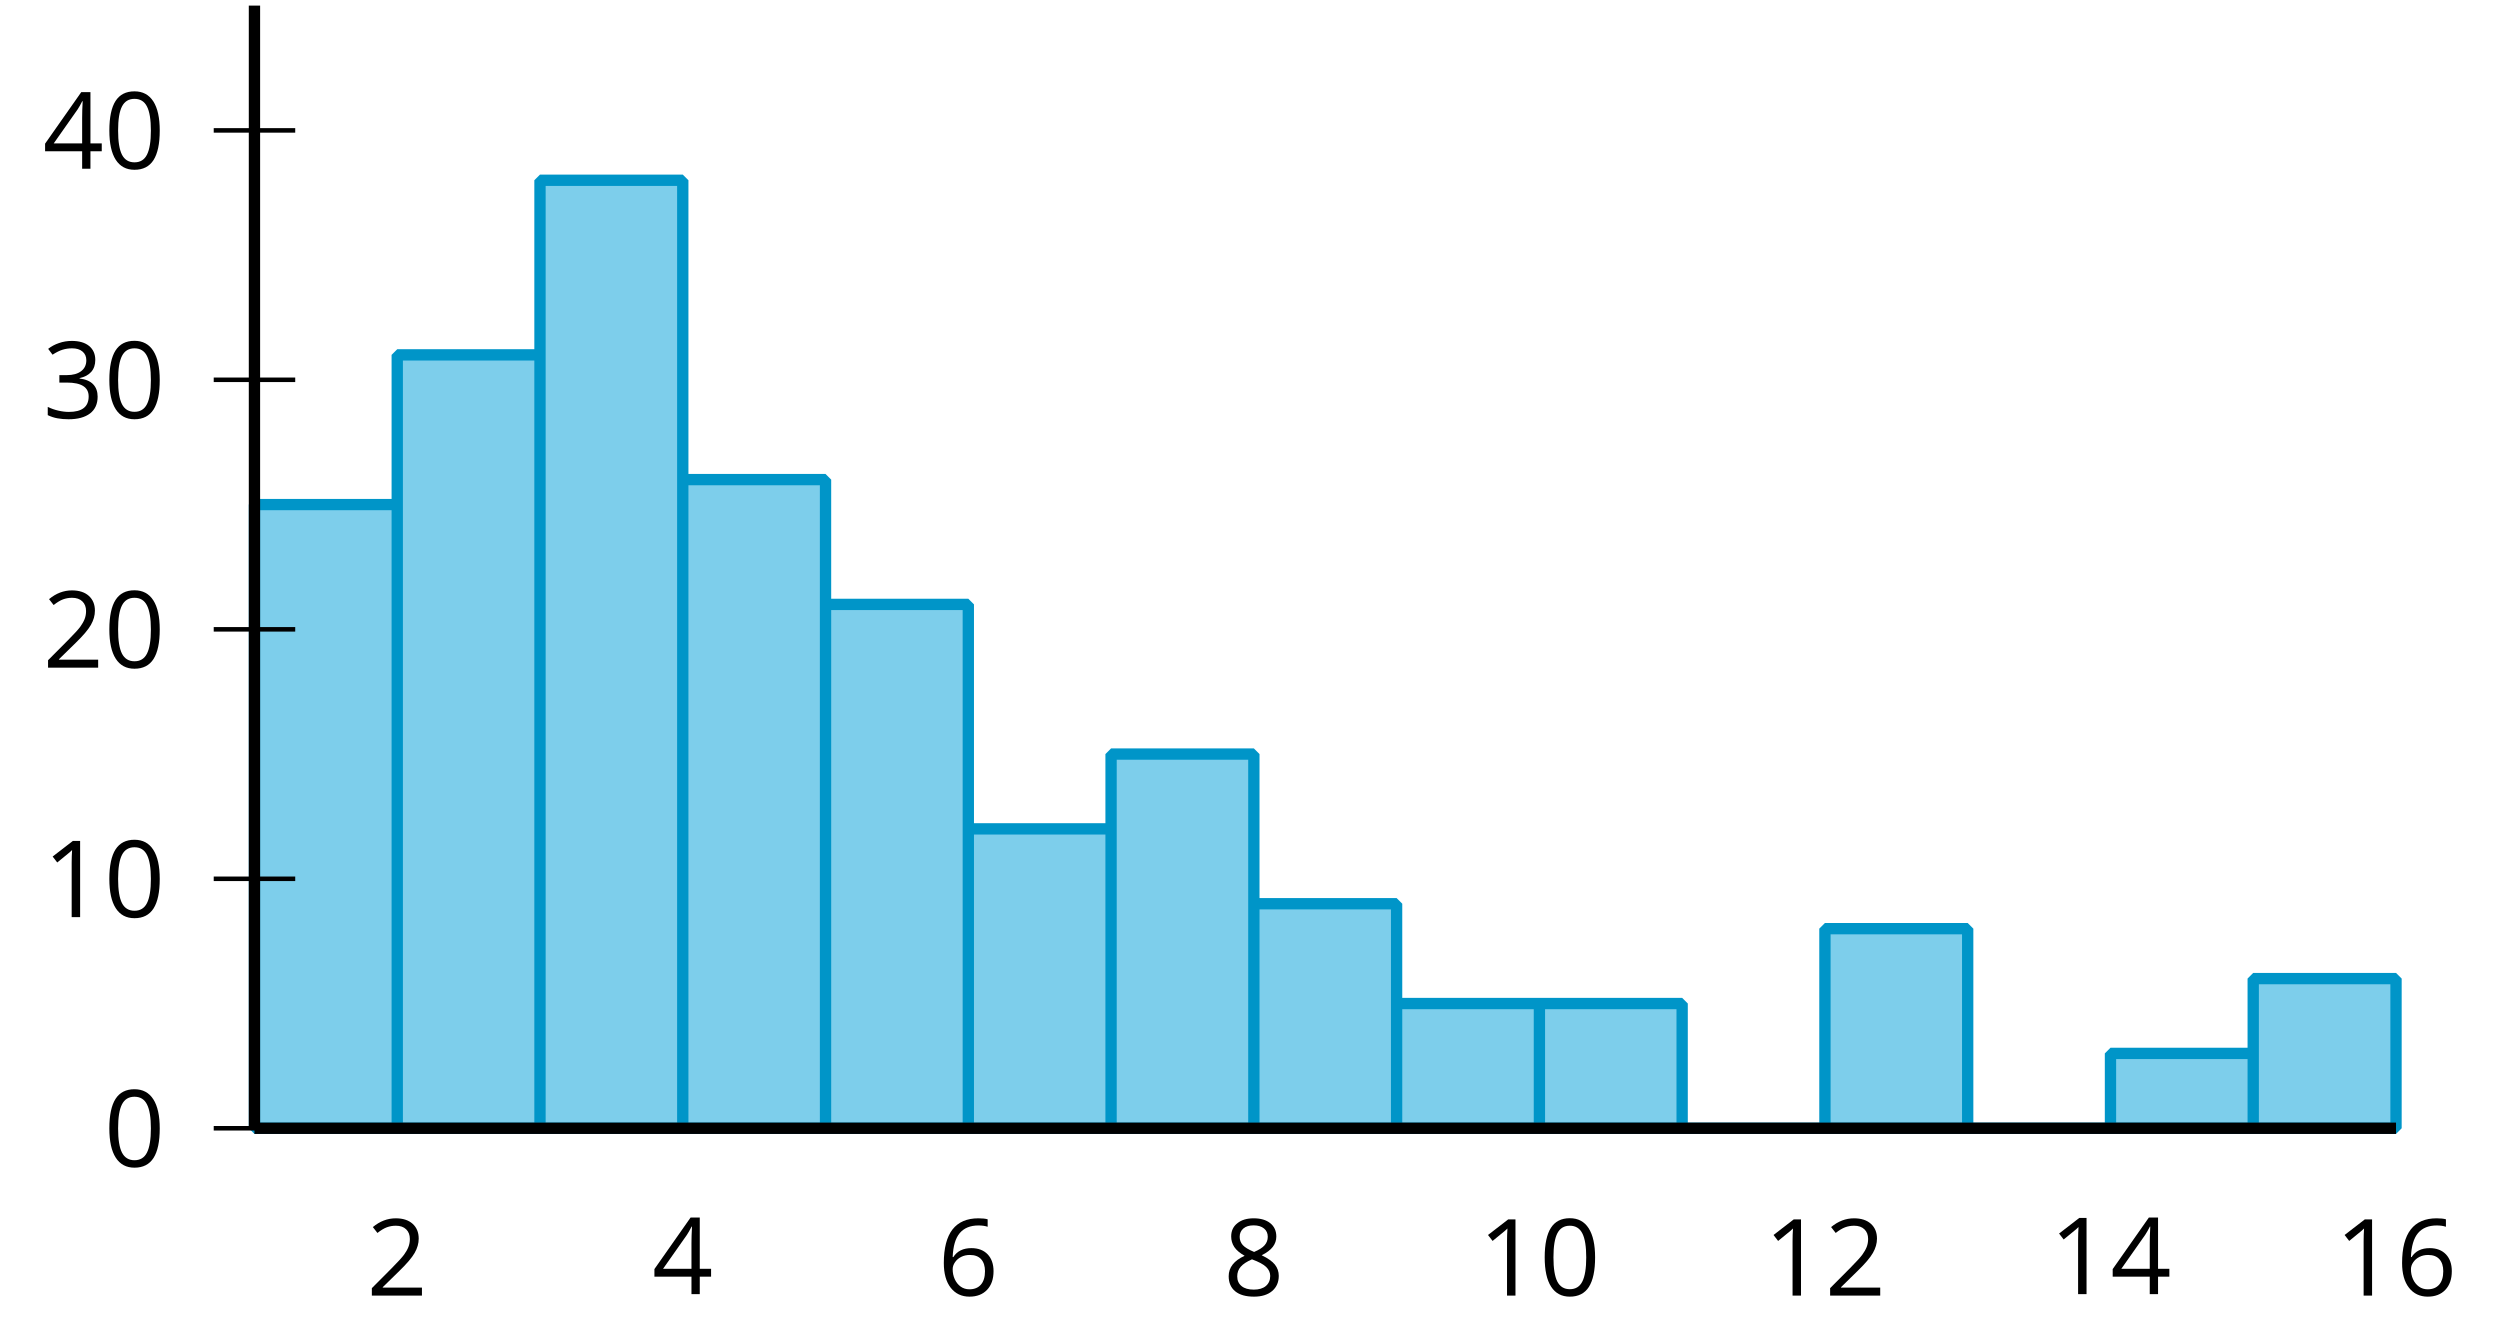 <?xml version='1.0' encoding='UTF-8'?>
<!-- This file was generated by dvisvgm 2.1.3 -->
<svg height='118.35pt' version='1.1' viewBox='-72 -72 220.834 118.35' width='220.834pt' xmlns='http://www.w3.org/2000/svg' xmlns:xlink='http://www.w3.org/1999/xlink'>
<defs>
<path d='M4.922 -3.375C4.922 -4.498 4.733 -5.355 4.355 -5.948C3.973 -6.542 3.421 -6.837 2.689 -6.837C1.938 -6.837 1.381 -6.552 1.018 -5.985S0.47 -4.549 0.47 -3.375C0.47 -2.238 0.658 -1.377 1.036 -0.792C1.413 -0.203 1.966 0.092 2.689 0.092C3.444 0.092 4.006 -0.193 4.374 -0.769C4.738 -1.344 4.922 -2.21 4.922 -3.375ZM1.243 -3.375C1.243 -4.355 1.358 -5.064 1.588 -5.506C1.819 -5.953 2.187 -6.174 2.689 -6.174C3.2 -6.174 3.568 -5.948 3.794 -5.497C4.024 -5.051 4.139 -4.342 4.139 -3.375S4.024 -1.699 3.794 -1.243C3.568 -0.792 3.2 -0.566 2.689 -0.566C2.187 -0.566 1.819 -0.792 1.588 -1.234C1.358 -1.685 1.243 -2.394 1.243 -3.375Z' id='g4-16'/>
<path d='M3.292 0V-6.731H2.647L0.866 -5.355L1.271 -4.83C1.92 -5.359 2.288 -5.658 2.366 -5.727S2.518 -5.866 2.583 -5.93C2.56 -5.576 2.546 -5.198 2.546 -4.797V0H3.292Z' id='g4-17'/>
<path d='M4.885 0V-0.709H1.423V-0.746L2.896 -2.187C3.554 -2.827 4.001 -3.352 4.24 -3.771S4.599 -4.609 4.599 -5.037C4.599 -5.585 4.42 -6.018 4.061 -6.344C3.702 -6.667 3.204 -6.828 2.574 -6.828C1.842 -6.828 1.169 -6.57 0.548 -6.054L0.953 -5.534C1.262 -5.778 1.538 -5.944 1.786 -6.036C2.04 -6.128 2.302 -6.174 2.583 -6.174C2.97 -6.174 3.273 -6.068 3.49 -5.856C3.706 -5.649 3.817 -5.364 3.817 -5.005C3.817 -4.751 3.775 -4.512 3.688 -4.291S3.471 -3.844 3.301 -3.61S2.772 -2.988 2.233 -2.44L0.46 -0.658V0H4.885Z' id='g4-18'/>
<path d='M4.632 -5.147C4.632 -5.668 4.452 -6.077 4.088 -6.381C3.725 -6.676 3.218 -6.828 2.564 -6.828C2.164 -6.828 1.786 -6.768 1.427 -6.639C1.064 -6.519 0.746 -6.344 0.47 -6.128L0.856 -5.612C1.192 -5.829 1.487 -5.976 1.75 -6.054S2.288 -6.174 2.583 -6.174C2.97 -6.174 3.278 -6.082 3.499 -5.893C3.729 -5.704 3.84 -5.447 3.84 -5.12C3.84 -4.71 3.688 -4.388 3.379 -4.153C3.071 -3.923 2.657 -3.808 2.132 -3.808H1.459V-3.149H2.122C3.407 -3.149 4.047 -2.739 4.047 -1.925C4.047 -1.013 3.467 -0.557 2.302 -0.557C2.007 -0.557 1.694 -0.594 1.363 -0.672C1.036 -0.746 0.723 -0.856 0.433 -0.999V-0.272C0.714 -0.138 0.999 -0.041 1.298 0.009C1.593 0.064 1.92 0.092 2.274 0.092C3.094 0.092 3.725 -0.083 4.171 -0.424C4.618 -0.769 4.839 -1.266 4.839 -1.906C4.839 -2.353 4.71 -2.716 4.448 -2.993S3.785 -3.439 3.246 -3.508V-3.545C3.688 -3.637 4.029 -3.821 4.273 -4.093C4.512 -4.365 4.632 -4.719 4.632 -5.147Z' id='g4-19'/>
<path d='M5.203 -1.547V-2.242H4.204V-6.768H3.393L0.198 -2.215V-1.547H3.471V0H4.204V-1.547H5.203ZM3.471 -2.242H0.962L3.066 -5.235C3.195 -5.428 3.333 -5.672 3.481 -5.967H3.518C3.485 -5.414 3.471 -4.917 3.471 -4.48V-2.242Z' id='g4-20'/>
<path d='M0.539 -2.878C0.539 -1.943 0.741 -1.215 1.151 -0.691C1.561 -0.17 2.113 0.092 2.808 0.092C3.458 0.092 3.978 -0.11 4.355 -0.506C4.742 -0.912 4.931 -1.459 4.931 -2.159C4.931 -2.785 4.756 -3.283 4.411 -3.646C4.061 -4.01 3.582 -4.194 2.979 -4.194C2.247 -4.194 1.713 -3.932 1.377 -3.402H1.321C1.358 -4.365 1.565 -5.074 1.948 -5.525C2.33 -5.971 2.878 -6.197 3.6 -6.197C3.904 -6.197 4.176 -6.16 4.411 -6.082V-6.74C4.213 -6.8 3.936 -6.828 3.591 -6.828C2.583 -6.828 1.823 -6.501 1.308 -5.847C0.797 -5.189 0.539 -4.199 0.539 -2.878ZM2.799 -0.557C2.509 -0.557 2.251 -0.635 2.026 -0.797C1.805 -0.958 1.63 -1.174 1.506 -1.446S1.321 -2.012 1.321 -2.33C1.321 -2.546 1.39 -2.753 1.529 -2.951C1.662 -3.149 1.846 -3.306 2.076 -3.421S2.56 -3.591 2.836 -3.591C3.283 -3.591 3.614 -3.462 3.84 -3.209S4.176 -2.606 4.176 -2.159C4.176 -1.639 4.056 -1.243 3.812 -0.967C3.573 -0.695 3.237 -0.557 2.799 -0.557Z' id='g4-22'/>
<path d='M2.689 -6.828C2.086 -6.828 1.602 -6.685 1.243 -6.39C0.879 -6.105 0.7 -5.714 0.7 -5.226C0.7 -4.88 0.792 -4.572 0.976 -4.291C1.16 -4.015 1.464 -3.757 1.888 -3.518C0.948 -3.089 0.479 -2.486 0.479 -1.717C0.479 -1.142 0.672 -0.695 1.059 -0.378C1.446 -0.064 1.998 0.092 2.716 0.092C3.393 0.092 3.927 -0.074 4.319 -0.405C4.71 -0.741 4.903 -1.188 4.903 -1.745C4.903 -2.122 4.788 -2.454 4.558 -2.744C4.328 -3.029 3.941 -3.301 3.393 -3.564C3.844 -3.789 4.171 -4.038 4.378 -4.309S4.687 -4.885 4.687 -5.216C4.687 -5.718 4.507 -6.114 4.148 -6.4S3.301 -6.828 2.689 -6.828ZM1.234 -1.699C1.234 -2.03 1.335 -2.316 1.542 -2.551C1.75 -2.79 2.081 -3.006 2.537 -3.204C3.131 -2.988 3.55 -2.762 3.789 -2.532C4.029 -2.297 4.148 -2.035 4.148 -1.736C4.148 -1.363 4.019 -1.068 3.766 -0.852S3.154 -0.529 2.698 -0.529C2.233 -0.529 1.874 -0.631 1.621 -0.838C1.363 -1.045 1.234 -1.331 1.234 -1.699ZM2.68 -6.206C3.071 -6.206 3.375 -6.114 3.6 -5.93C3.821 -5.75 3.932 -5.502 3.932 -5.193C3.932 -4.913 3.84 -4.664 3.656 -4.452C3.476 -4.24 3.163 -4.042 2.726 -3.858C2.238 -4.061 1.901 -4.263 1.722 -4.466S1.45 -4.913 1.45 -5.193C1.45 -5.502 1.561 -5.746 1.777 -5.93S2.297 -6.206 2.68 -6.206Z' id='g4-24'/>
</defs>
<g id='page1'>
<path d='M-49.523 27.664H-36.91V-27.43H-49.523ZM-36.91 27.664H-24.301V-40.652H-36.91ZM-24.301 27.664H-11.688V-56.078H-24.301ZM-11.688 27.664H0.922V-29.633H-11.688ZM0.922 27.664H13.535V-18.613H0.922ZM13.535 27.664H26.145V1.219H13.535ZM26.145 27.664H38.758V-5.391H26.145ZM38.758 27.664H51.367V7.828H38.758ZM51.367 27.664H63.981V16.645H51.367ZM63.981 27.664H76.59V16.645H63.981ZM76.59 27.664H89.203V27.664H76.59ZM89.203 27.664H101.813V10.031H89.203ZM101.813 27.664H114.426V27.664H101.813ZM114.426 27.664H127.035V21.051H114.426ZM127.035 27.664H139.649V14.441H127.035Z' fill='#7dceeb'/>
<path d='M-49.523 27.664H-36.91V-27.43H-49.523ZM-36.91 27.664H-24.301V-40.652H-36.91ZM-24.301 27.664H-11.688V-56.078H-24.301ZM-11.688 27.664H0.922V-29.633H-11.688ZM0.922 27.664H13.535V-18.613H0.922ZM13.535 27.664H26.145V1.219H13.535ZM26.145 27.664H38.758V-5.391H26.145ZM38.758 27.664H51.367V7.828H38.758ZM51.367 27.664H63.981V16.645H51.367ZM63.981 27.664H76.59V16.645H63.981ZM76.59 27.664H89.203V27.664H76.59ZM89.203 27.664H101.813V10.031H89.203ZM101.813 27.664H114.426V27.664H101.813ZM114.426 27.664H127.035V21.051H114.426ZM127.035 27.664H139.649V14.441H127.035Z' fill='none' stroke='#0095c8' stroke-linejoin='bevel' stroke-miterlimit='10.037' stroke-width='1'/>
<path d='M-53.121 27.664H-45.922M-53.121 5.625H-45.922M-53.121 -16.41H-45.922M-53.121 -38.449H-45.922M-53.121 -60.484H-45.922' fill='none' stroke='#000000' stroke-linejoin='bevel' stroke-miterlimit='10.037' stroke-width='0.4'/>
<path d='M-49.523 27.664H139.649' fill='none' stroke='#000000' stroke-linejoin='bevel' stroke-miterlimit='10.037' stroke-width='1'/>
<path d='M-49.523 27.664V-71.504' fill='none' stroke='#000000' stroke-linejoin='bevel' stroke-miterlimit='10.037' stroke-width='1'/>
<g transform='matrix(1 0 0 1 -12.569 33.471)'>
<use x='-27.044' xlink:href='#g4-18' y='8.975'/>
</g>
<g transform='matrix(1 0 0 1 12.653 33.343)'>
<use x='-27.044' xlink:href='#g4-20' y='8.975'/>
</g>
<g transform='matrix(1 0 0 1 37.876 33.471)'>
<use x='-27.044' xlink:href='#g4-22' y='8.975'/>
</g>
<g transform='matrix(1 0 0 1 63.099 33.471)'>
<use x='-27.044' xlink:href='#g4-24' y='8.975'/>
</g>
<g transform='matrix(1 0 0 1 85.619 33.471)'>
<use x='-27.044' xlink:href='#g4-17' y='8.975'/>
<use x='-21.64' xlink:href='#g4-16' y='8.975'/>
</g>
<g transform='matrix(1 0 0 1 110.841 33.471)'>
<use x='-27.044' xlink:href='#g4-17' y='8.975'/>
<use x='-21.64' xlink:href='#g4-18' y='8.975'/>
</g>
<g transform='matrix(1 0 0 1 136.064 33.343)'>
<use x='-27.044' xlink:href='#g4-17' y='8.975'/>
<use x='-21.64' xlink:href='#g4-20' y='8.975'/>
</g>
<g transform='matrix(1 0 0 1 161.286 33.471)'>
<use x='-27.044' xlink:href='#g4-17' y='8.975'/>
<use x='-21.64' xlink:href='#g4-22' y='8.975'/>
</g>
<g transform='matrix(1 0 0 1 -35.767 22.078)'>
<use x='-27.044' xlink:href='#g4-16' y='8.975'/>
</g>
<g transform='matrix(1 0 0 1 -41.171 0.041)'>
<use x='-27.044' xlink:href='#g4-17' y='8.975'/>
<use x='-21.64' xlink:href='#g4-16' y='8.975'/>
</g>
<g transform='matrix(1 0 0 1 -41.171 -21.996)'>
<use x='-27.044' xlink:href='#g4-18' y='8.975'/>
<use x='-21.64' xlink:href='#g4-16' y='8.975'/>
</g>
<g transform='matrix(1 0 0 1 -41.171 -44.032)'>
<use x='-27.044' xlink:href='#g4-19' y='8.975'/>
<use x='-21.64' xlink:href='#g4-16' y='8.975'/>
</g>
<g transform='matrix(1 0 0 1 -41.171 -66.069)'>
<use x='-27.044' xlink:href='#g4-20' y='8.975'/>
<use x='-21.64' xlink:href='#g4-16' y='8.975'/>
</g>
</g>
</svg>